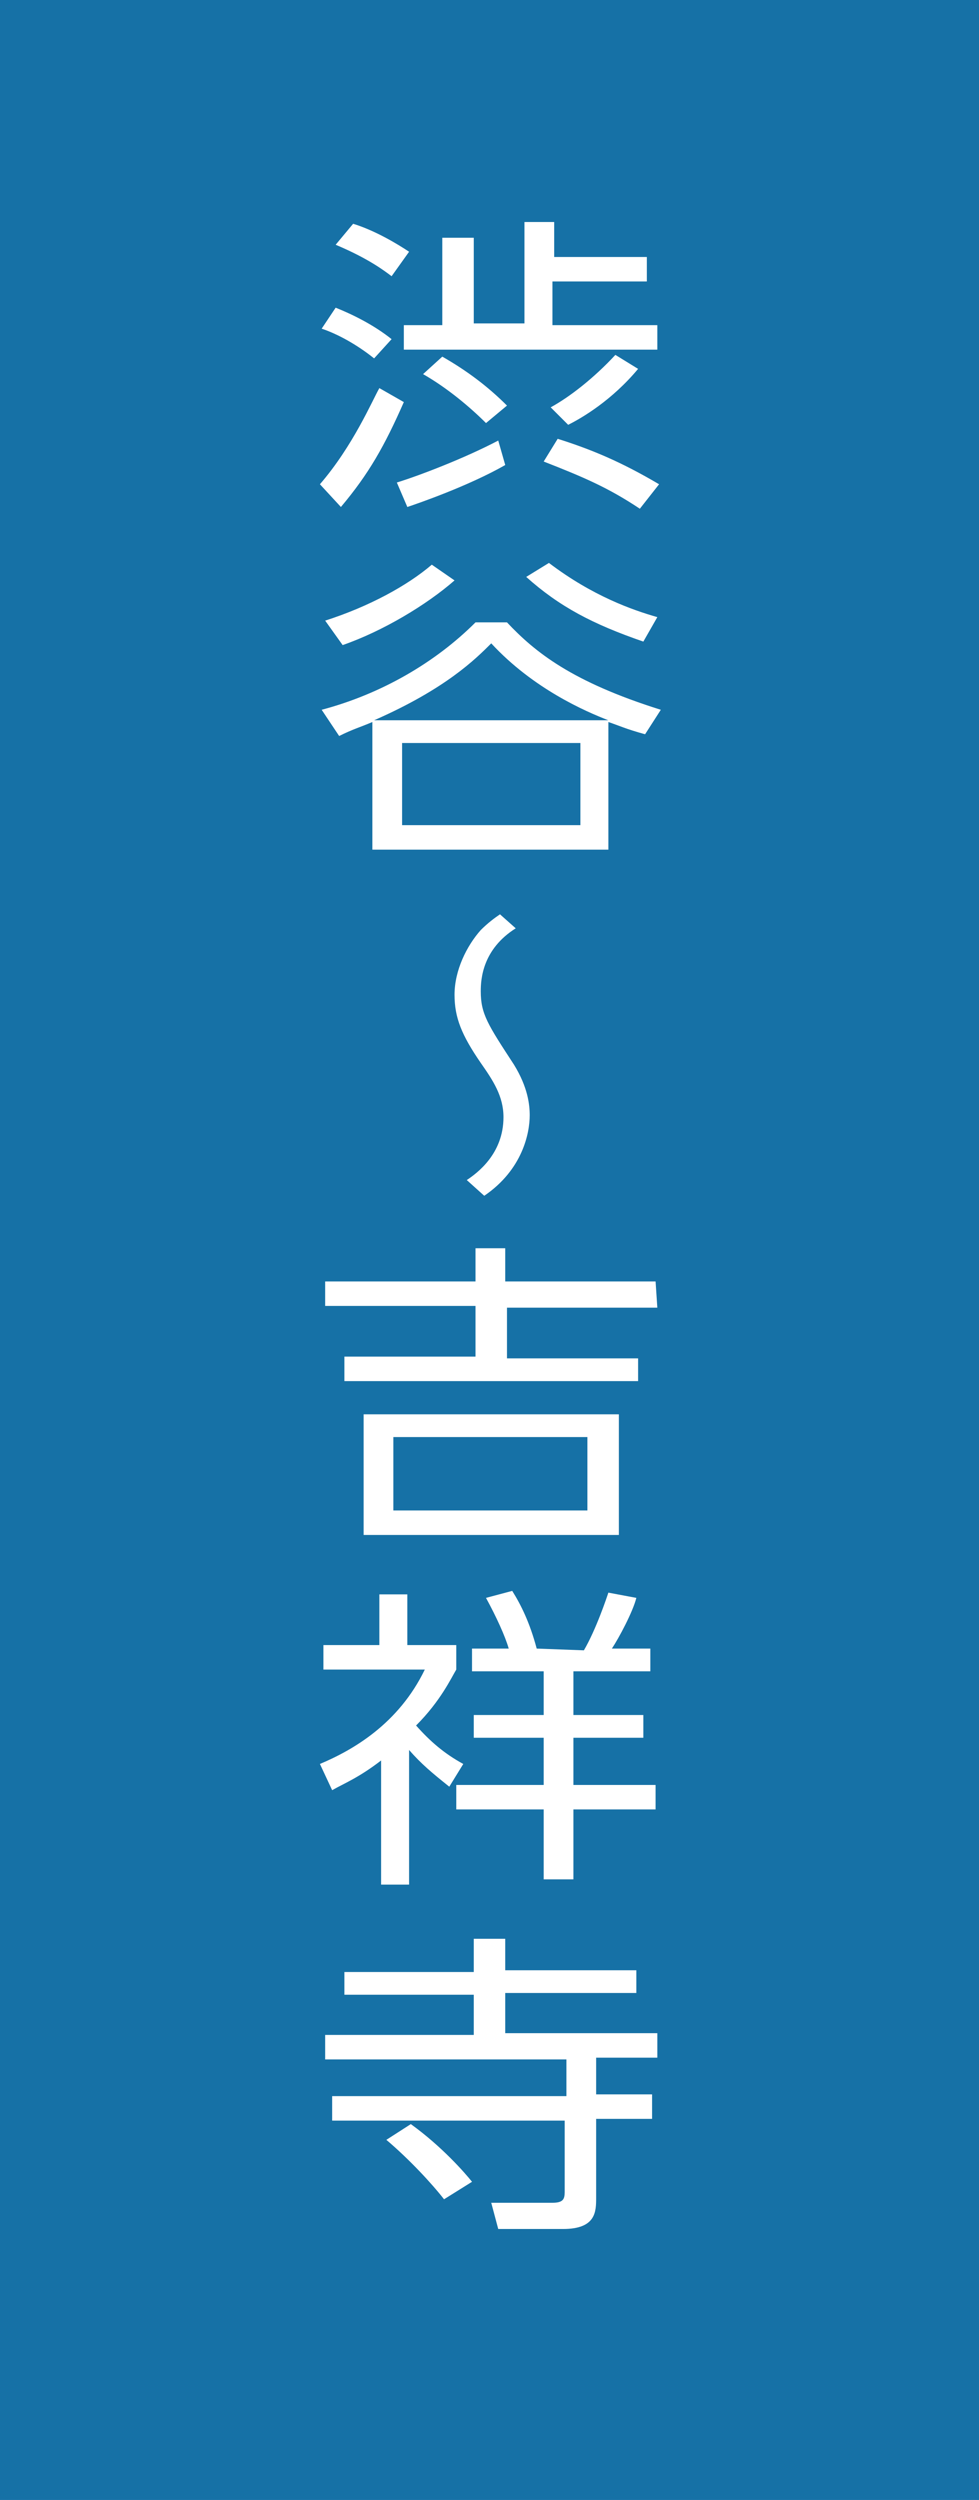 <?xml version="1.0" encoding="utf-8"?>
<!-- Generator: Adobe Illustrator 25.4.1, SVG Export Plug-In . SVG Version: 6.00 Build 0)  -->
<svg version="1.1" id="レイヤー_1" xmlns="http://www.w3.org/2000/svg" xmlns:xlink="http://www.w3.org/1999/xlink" x="0px"
	 y="0px" viewBox="0 0 56 143" style="enable-background:new 0 0 56 143;" xml:space="preserve">
<style type="text/css">
	.st0{fill:#1671A6;}
	.st1{fill:#FFFFFF;}
</style>
<rect class="st0" width="56" height="143"/>
<g>
	<path class="st1" d="M18.3,27.7c1.9-2.2,3-4.8,3.4-5.5l1.4,0.8c-1.1,2.5-2,4.1-3.6,6L18.3,27.7z M21.4,20.5c-1-0.8-2.1-1.4-3-1.7
		l0.8-1.2c1,0.4,2.2,1,3.2,1.8L21.4,20.5z M22.4,15.8c-0.4-0.3-1.3-1-3.2-1.8l1-1.2c1.3,0.4,2.6,1.2,3.2,1.6L22.4,15.8z M22.7,27.6
		c1.3-0.4,3.9-1.4,5.8-2.4l0.4,1.4c-2.1,1.2-5,2.2-5.6,2.4L22.7,27.6z M27.1,13.5v5H30v-5.8h1.7v2H37v1.4h-5.4v2.5h6V20H23.1v-1.4
		h2.2v-5h1.8V13.5z M27.8,24.2c-0.9-0.9-2.2-2-3.6-2.8l1.1-1c1.4,0.8,2.6,1.7,3.7,2.8L27.8,24.2z M36.6,29.1
		c-1.8-1.2-3.2-1.8-5.5-2.7l0.8-1.3c1.9,0.6,3.6,1.3,5.8,2.6L36.6,29.1z M31.5,23.3c1.1-0.6,2.5-1.7,3.7-3l1.3,0.8
		c-1.5,1.8-3.2,2.8-4,3.2L31.5,23.3z"/>
	<path class="st1" d="M18.4,40.6c3.4-0.9,6.5-2.7,8.8-5H29c1.6,1.7,3.7,3.4,8.8,5L36.9,42c-1.1-0.3-1.5-0.5-2.1-0.7v7.3H21.3v-7.3
		c-0.7,0.3-1.1,0.4-1.9,0.8L18.4,40.6z M18.6,35.5c2.5-0.8,4.7-2,6.1-3.2l1.3,0.9c-1.6,1.4-4.1,2.9-6.4,3.7L18.6,35.5z M34.8,41.2
		c-1.3-0.5-4.3-1.8-6.7-4.4c-0.9,0.9-2.6,2.6-6.7,4.4H34.8z M33.2,42.5H23v4.7h10.2V42.5L33.2,42.5z M31.4,32.2
		c2.5,1.9,4.8,2.7,6.2,3.1l-0.8,1.4c-2.9-1-4.8-2-6.7-3.7L31.4,32.2z"/>
	<path class="st1" d="M29.5,53.1c-1.9,1.2-2,2.9-2,3.6c0,1.3,0.4,1.9,1.9,4.2c0.8,1.3,0.9,2.3,0.9,2.9c0,1-0.4,3.1-2.6,4.6l-1-0.9
		c0.6-0.4,2.1-1.5,2.1-3.6c0-1.2-0.6-2.1-1.3-3.1c-1.1-1.6-1.5-2.6-1.5-3.9c0-1.4,0.7-2.8,1.5-3.7c0.4-0.4,0.8-0.7,1.1-0.9
		L29.5,53.1z"/>
	<path class="st1" d="M37.6,74.8H29v2.9h7.5V79H19.7v-1.4h7.5v-2.9h-8.6v-1.4h8.6v-1.9h1.7v1.9h8.6L37.6,74.8L37.6,74.8z M35.4,87.8
		H20.8v-6.9h14.6V87.8z M33.7,82.2H22.5v4.2h11.1v-4.2H33.7z"/>
	<path class="st1" d="M25.7,102.2c-1-0.8-1.6-1.3-2.3-2.1v7.7h-1.6v-7.1c-1.3,1-2.1,1.3-2.8,1.7l-0.7-1.5c1.9-0.8,4.5-2.3,6-5.4
		h-5.8v-1.4h3.2v-2.9h1.6v2.9h2.8v1.4c-0.3,0.5-0.9,1.8-2.3,3.2c0.8,0.9,1.6,1.6,2.7,2.2L25.7,102.2z M33.4,94.4
		c0.7-1.2,1.3-3,1.4-3.3l1.6,0.3c-0.2,0.8-1,2.3-1.4,2.9h2.2v1.3h-4.4v2.5h4v1.3h-4v2.7h4.7v1.4h-4.7v4h-1.7v-4h-5v-1.4h5v-2.7h-4
		v-1.3h4v-2.5H27v-1.3h2.1c-0.2-0.7-0.7-1.8-1.3-2.9l1.5-0.4c0.5,0.8,1,1.8,1.4,3.3L33.4,94.4L33.4,94.4z"/>
	<path class="st1" d="M28.9,112.7h7.5v1.3h-7.5v2.3h8.7v1.4h-3.5v2.1h3.2v1.4h-3.2v4.5c0,0.8,0,1.8-1.9,1.8h-3.7l-0.4-1.5h3.5
		c0.6,0,0.7-0.2,0.7-0.6v-4.1H19v-1.4h13.4v-2.1H18.6v-1.4h8.5v-2.3h-7.4v-1.3h7.4v-1.9h1.8V112.7L28.9,112.7z M25.4,125.8
		c-0.7-0.9-2-2.3-3.3-3.4l1.4-0.9c1.8,1.3,3.1,2.8,3.5,3.3L25.4,125.8z"/>
</g>
</svg>
